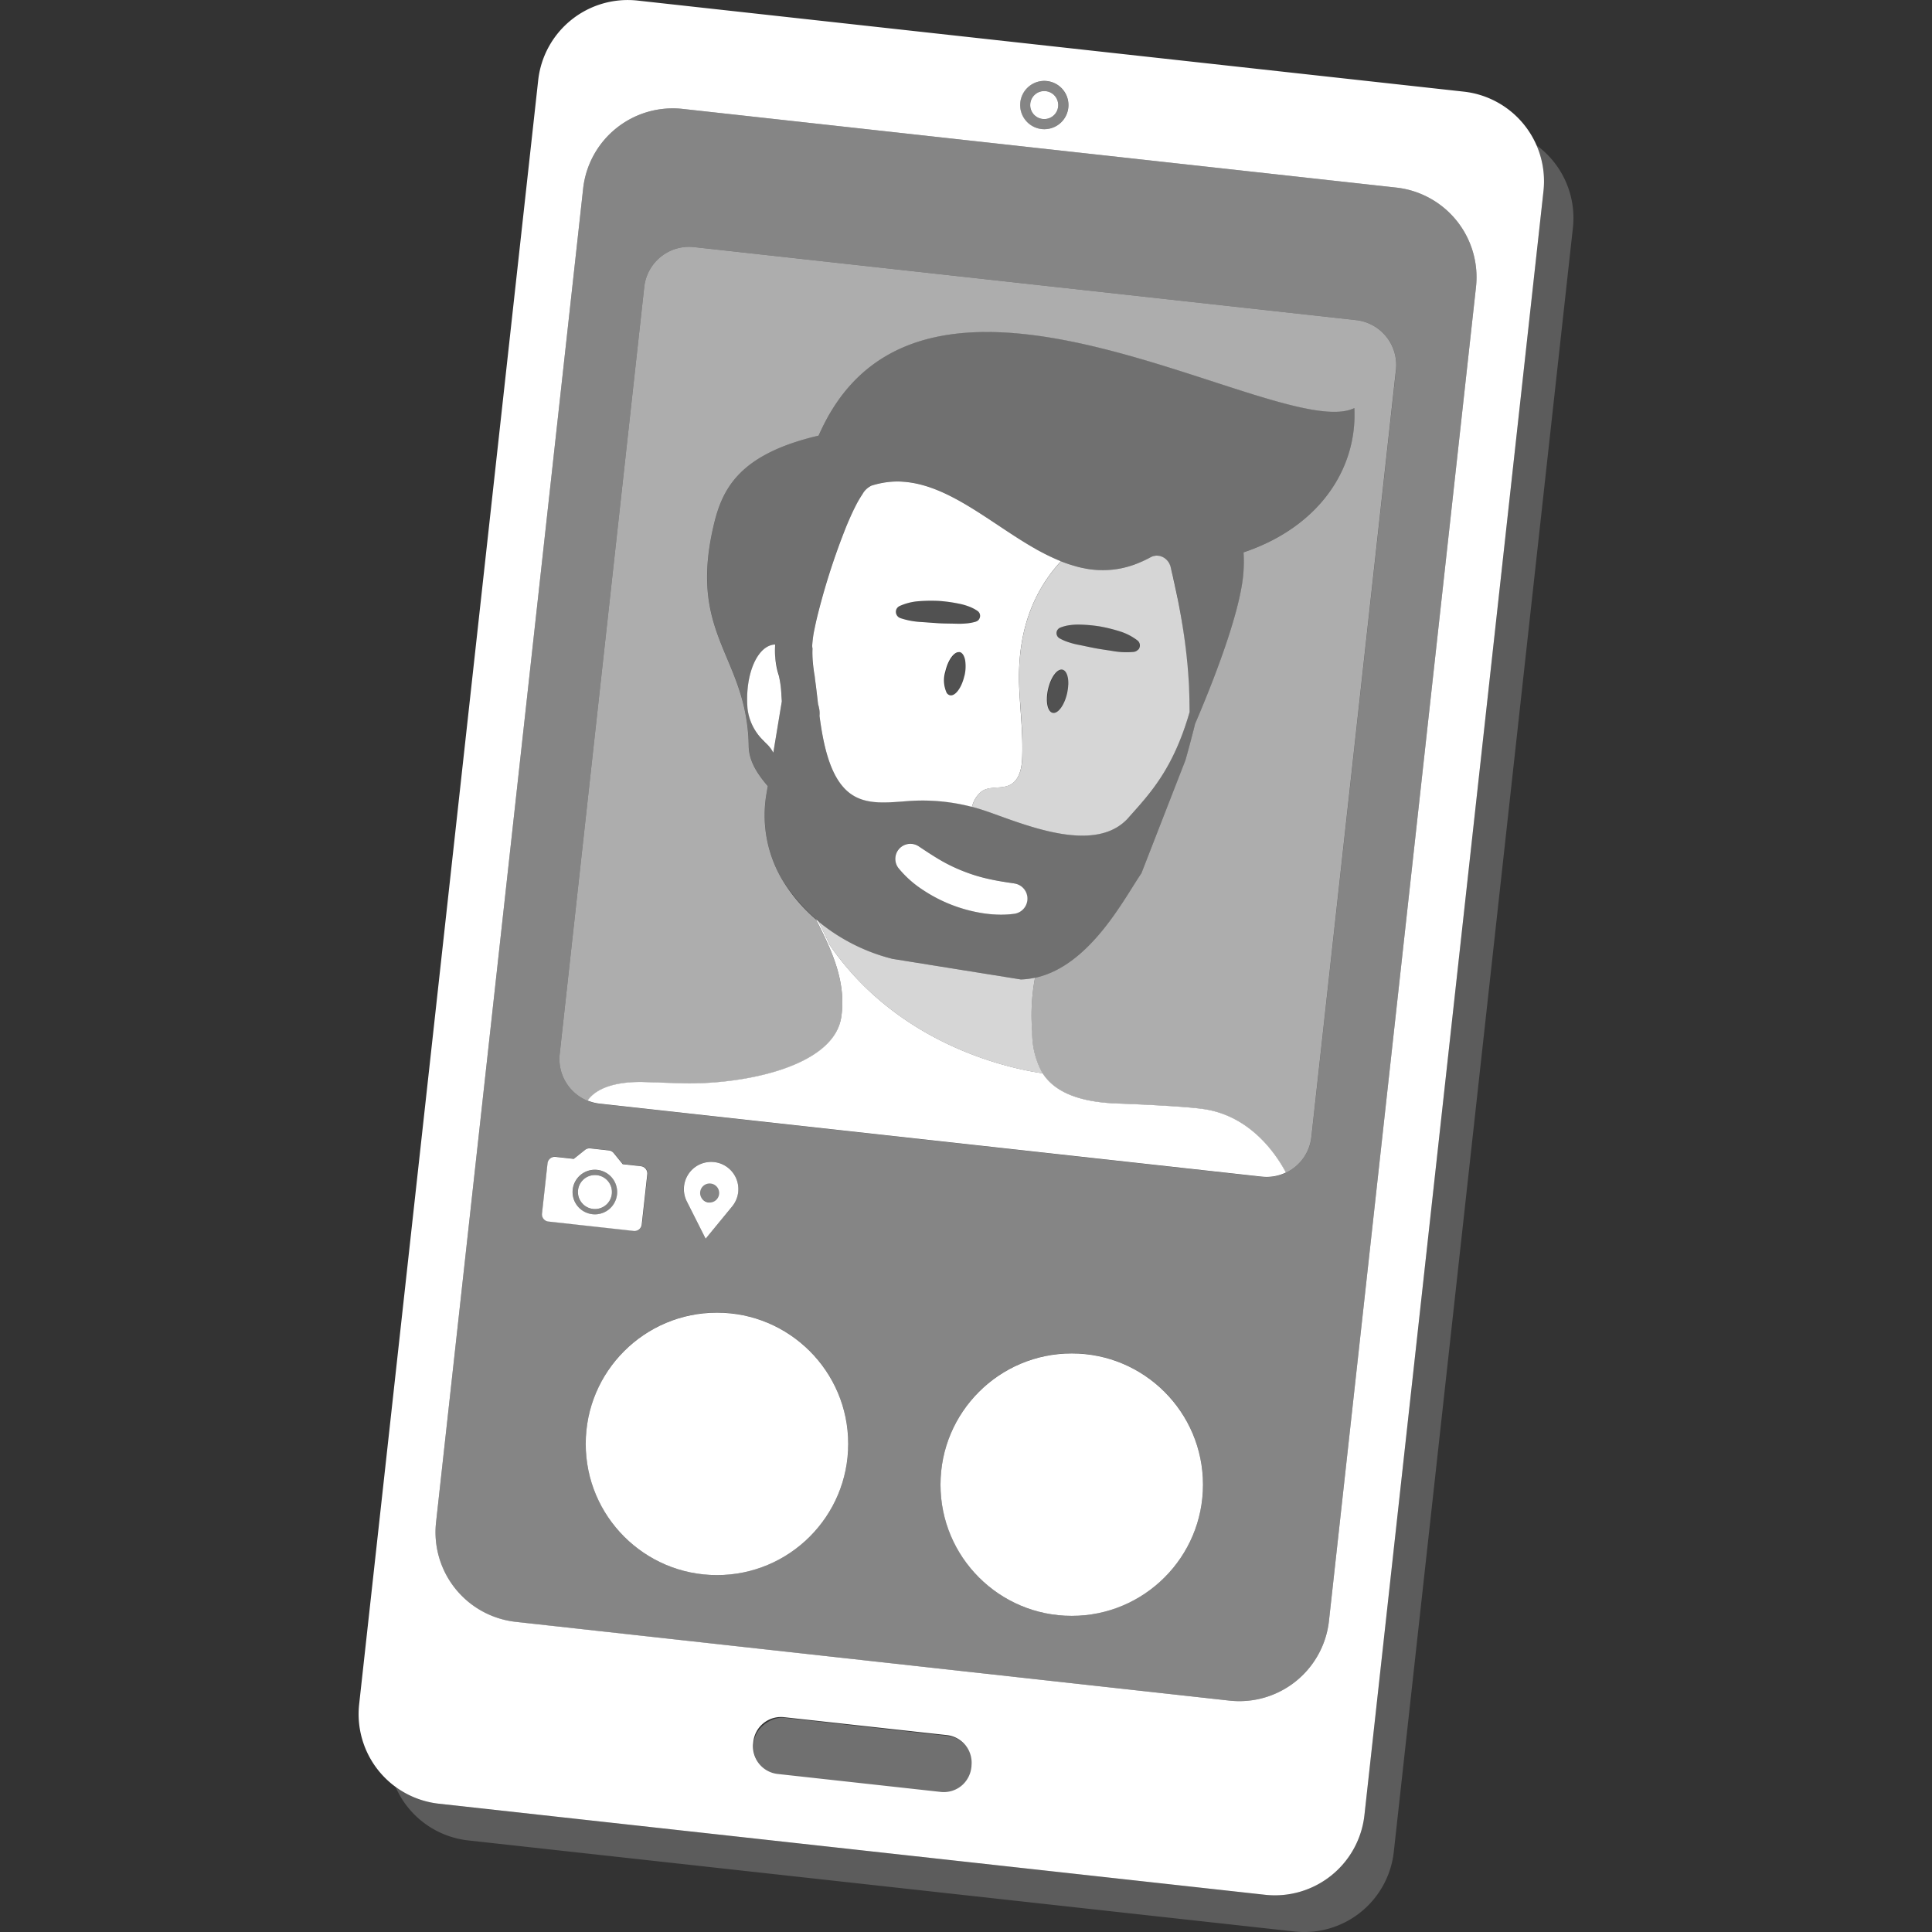 <svg viewBox="0 0 300 300" xmlns="http://www.w3.org/2000/svg"><rect x="0" y="0" width="300" height="300" fill="#333333" stroke="none"/><g fill="#fff"><path d="m 216.82 29.13 l -110.82 -12.22 a 14 14 0 0 0 -15.45 12.38 l -22.84 207.11 a 14 14 0 0 0 12.38 15.45 l 110.82 12.22 a 14 14 0 0 0 15.45 -12.38 l 22.83 -207.11 a 14 14 0 0 0 -12.37 -15.45 z m -132.64 159.29 l .86 -7.8 a 1.13 1.13 0 0 1 1.25 -1 l 2.83 .31 1.74 -1.39 a 1.13 1.13 0 0 1 .83 -.24 l 1.44 .16 1.44 .16 a 1.12 1.12 0 0 1 .75 .41 l 1.4 1.73 2.83 .31 a 1.13 1.13 0 0 1 1 1.24 l -.86 7.8 a 1.13 1.13 0 0 1 -1.24 1 l -13.25 -1.46 a 1.13 1.13 0 0 1 -1.02 -1.23 z m 47.41 38.01 a 20.38 20.38 0 1 1 -18.02 -22.49 20.38 20.38 0 0 1 18.02 22.49 z m -25.37 -42.26 a 4.23 4.23 0 1 1 7.48 3.15 l -4.13 5.03 -2.93 -5.81 a 4.21 4.21 0 0 1 -.43 -2.37 z m 80.46 48.59 a 20.38 20.38 0 1 1 -18.02 -22.49 20.38 20.38 0 0 1 18.02 22.49 z m 30.1 -175.34 l -13.14 119.12 a 7 7 0 0 1 -7.72 6.19 l -102.82 -11.34 a 7 7 0 0 1 -6.19 -7.72 l 13.13 -119.11 a 7 7 0 0 1 7.72 -6.19 l 102.82 11.34 a 7 7 0 0 1 6.19 7.72 z" fill-rule="evenodd" opacity=".4"/><path d="m 162.56 12.59 a 3.75 3.75 0 1 0 3.31 4.14 3.75 3.75 0 0 0 -3.31 -4.14 z m 1.75 3.96 a 2.18 2.18 0 1 1 -1.93 -2.4 2.18 2.18 0 0 1 1.93 2.41 z" fill-rule="evenodd" opacity=".4"/><path d="m 166.42 210.16 c 11.25 0 20.38 9.12 20.38 20.38 0 11.25 -9.13 20.37 -20.38 20.37 s -20.38 -9.12 -20.38 -20.37 c 0 -11.26 9.13 -20.38 20.38 -20.38 z"/><path d="m 164.78 245.44 c 2.4 -1.57 18.09 -11.08 15.49 -19.65 a 7.22 7.22 0 0 0 -13.11 -2 7.22 7.22 0 0 0 -13.23 -.9 c -4.39 7.79 8.85 20.49 10.85 22.55 z"/><path d="m 111.33 203.83 c 11.25 0 20.38 9.12 20.38 20.37 0 11.26 -9.13 20.38 -20.38 20.38 s -20.38 -9.12 -20.38 -20.38 c 0 -11.25 9.13 -20.37 20.38 -20.37 z"/><path d="m 124.15 213.93 a 3 3 0 0 0 -4.22 -.46 l -8.14 6.52 -6.52 -8.14 a 3 3 0 0 0 -4.68 3.75 l 6.52 8.14 -8.14 6.52 a 3 3 0 0 0 3.62 4.78 c .04 -.03 .09 -.07 .13 -.1 l 8.14 -6.52 6.52 8.14 a 3 3 0 0 0 4.68 -3.75 l -6.52 -8.14 8.14 -6.52 a 3 3 0 0 0 .47 -4.22 z"/><g fill-rule="evenodd"><path d="m 238.58 22.55 a 13.92 13.92 0 0 1 1.09 7.13 l -27.8 252.16 a 13.99 13.99 0 0 1 -15.44 12.38 l -128.29 -14.14 a 13.92 13.92 0 0 1 -6.72 -2.62 13.98 13.98 0 0 0 11.28 8.32 l 128.28 14.14 a 13.99 13.99 0 0 0 15.45 -12.38 l 27.81 -252.17 a 13.98 13.98 0 0 0 -5.66 -12.82 z" opacity=".2"/><path d="m 112.45 184.92 a 2.05 2.05 0 1 0 -2.26 1.81 2.05 2.05 0 0 0 2.26 -1.81 z" opacity=".4"/><path d="m 92.76 181.67 a 3.46 3.46 0 1 0 3.06 3.81 3.45 3.45 0 0 0 -3.06 -3.81 z m 2.24 3.72 a 2.64 2.64 0 1 1 -2.33 -2.91 2.64 2.64 0 0 1 2.33 2.91 z" opacity=".4"/></g><path d="m 99.53 181.09 l -2.83 -.31 -1.4 -1.73 a 1.12 1.12 0 0 0 -.75 -.41 l -1.44 -.16 -1.44 -.16 a 1.13 1.13 0 0 0 -.83 .24 l -1.74 1.39 -2.83 -.31 a 1.13 1.13 0 0 0 -1.25 1 l -.86 7.8 a 1.13 1.13 0 0 0 1 1.24 l 13.25 1.46 a 1.13 1.13 0 0 0 1.24 -1 l .86 -7.8 a 1.13 1.13 0 0 0 -.98 -1.25 z m -7.53 7.45 a 3.46 3.46 0 1 1 3.81 -3.06 3.45 3.45 0 0 1 -3.81 3.06 z"/><path d="m 92.38 182.46 c 1.46 0 2.64 1.18 2.64 2.64 s -1.18 2.64 -2.64 2.64 -2.64 -1.18 -2.64 -2.64 1.18 -2.64 2.64 -2.64 z"/><path d="m 114.63 185.1 a 4.23 4.23 0 1 0 -7.99 1.44 l 2.93 5.81 4.13 -5.03 a 4.22 4.22 0 0 0 .93 -2.22 z m -4.44 1.63 a 1.48 1.48 0 1 1 .01 0 z"/><path d="m 162.15 14.14 c 1.2 0 2.17 .97 2.17 2.18 0 1.2 -.97 2.17 -2.17 2.17 -1.21 0 -2.18 -.97 -2.18 -2.17 0 -1.21 .97 -2.18 2.18 -2.18 z"/><path d="m 184.69 108.86 v -.26 c -.01 -.54 -.03 -1.07 -.05 -1.59 0 -.1 -.01 -.2 -.01 -.31 q -.04 -.78 -.09 -1.55 l -.02 -.27 c -.04 -.52 -.08 -1.04 -.12 -1.55 l -.02 -.16 c -.3 -3.34 -.78 -6.35 -1.26 -8.89 -.01 -.07 -.03 -.15 -.04 -.22 -.07 -.35 -.13 -.69 -.2 -1.01 -.02 -.11 -.04 -.22 -.07 -.32 -.06 -.3 -.12 -.59 -.18 -.87 -.03 -.13 -.05 -.25 -.08 -.37 -.06 -.26 -.11 -.51 -.16 -.75 -.03 -.13 -.06 -.26 -.09 -.39 -.05 -.22 -.1 -.44 -.14 -.65 -.03 -.15 -.07 -.29 -.1 -.43 -.09 -.37 -.17 -.72 -.24 -1.04 -.02 -.07 -.04 -.15 -.05 -.22 a 2.17 2.17 0 0 0 -.1 -.28 2.26 2.26 0 0 0 -.49 -.77 l -.02 -.02 a 2.3 2.3 0 0 0 -.32 -.27 l -.06 -.04 a 2.13 2.13 0 0 0 -.32 -.17 c -.04 -.02 -.09 -.03 -.13 -.05 a 1.43 1.43 0 0 0 -.5 -.11 1.31 1.31 0 0 0 -.53 .02 1.74 1.74 0 0 0 -.17 .03 1.98 1.98 0 0 0 -.46 .18 c -.4 .22 -.79 .41 -1.18 .59 -.05 .03 -.11 .05 -.16 .07 -.38 .17 -.75 .32 -1.13 .46 a 15.27 15.27 0 0 1 -2.01 .58 h -.01 c -.03 .01 -.05 .01 -.08 .02 a 14.59 14.59 0 0 1 -5.52 .04 l -.05 -.01 c -.08 -.02 -.16 -.03 -.24 -.05 l -.05 -.01 c -.37 -.07 -.74 -.16 -1.11 -.26 -.07 -.02 -.14 -.04 -.2 -.06 q -.42 -.12 -.83 -.25 c -.45 -.15 -.9 -.31 -1.35 -.49 -3.56 3.89 -6.97 9.93 -6.46 19.94 .18 3.56 .6 7.11 .44 10.67 -.07 1.55 -.45 3.32 -1.81 4.06 -1.33 .73 -3.12 .17 -4.4 .99 a 4.23 4.23 0 0 0 -1.46 2.05 c -.05 .13 -.09 .27 -.14 .41 .98 .26 1.98 .58 3.03 .96 5.94 2.12 16.32 6.32 21.28 .73 3.28 -3.69 6.91 -7.44 9.49 -16.4 -.01 -.59 -.02 -1.15 -.03 -1.71 z m -18.81 -2.51 c -.01 .21 -.03 .43 -.06 .65 s -.07 .45 -.12 .68 c -.42 1.85 -1.43 3.2 -2.24 3.01 -.51 -.12 -.83 -.81 -.89 -1.76 a 6.81 6.81 0 0 1 .18 -1.93 c .42 -1.85 1.43 -3.2 2.24 -3.01 .62 .14 .95 1.11 .9 2.36 z m 10.84 -5.47 a 1.11 1.11 0 0 1 -.71 .35 h -.01 a 12.23 12.23 0 0 1 -2.97 -.1 c -.95 -.16 -1.89 -.28 -2.83 -.45 s -1.87 -.39 -2.81 -.57 a 11.29 11.29 0 0 1 -1.41 -.37 7.33 7.33 0 0 1 -1.41 -.6 l -.02 -.01 a .93 .93 0 0 1 -.39 -1.25 c .01 -.02 .02 -.04 .04 -.06 a .98 .98 0 0 1 .47 -.38 6.24 6.24 0 0 1 1.55 -.38 9.34 9.34 0 0 1 1.55 -.07 22.95 22.95 0 0 1 3.07 .29 24.78 24.78 0 0 1 2.99 .74 8.79 8.79 0 0 1 2.77 1.41 .99 .99 0 0 1 .2 1.39 .81 .81 0 0 1 -.07 .06 z" opacity=".8"/><path d="m 160.72 151.82 a 11.98 11.98 0 0 1 -2.2 .27 l -19.94 -3.2 a 28.9 28.9 0 0 1 -11.53 -5.84 c .64 1.24 1.26 2.47 1.79 3.7 9.9 14.42 25.65 18.84 33.06 19.92 a 12.84 12.84 0 0 1 -1.62 -6.49 31.12 31.12 0 0 1 .44 -8.36 z" opacity=".8"/><path d="m 157.46 137.17 c -1.22 -.17 -2.66 -.39 -4.05 -.71 a 25.18 25.18 0 0 1 -3.75 -1.15 25.52 25.52 0 0 1 -3.54 -1.69 c -1.18 -.68 -2.36 -1.47 -3.49 -2.22 a 2.34 2.34 0 0 0 -3.11 3.41 16.5 16.5 0 0 0 3.79 3.38 23.21 23.21 0 0 0 9.09 3.58 18.73 18.73 0 0 0 3.05 .26 15.68 15.68 0 0 0 2.01 -.13 2.38 2.38 0 0 0 .02 -4.72 z"/><path d="m 121.32 107.64 c -.02 -.36 -.05 -.71 -.09 -1.05 a 15.72 15.72 0 0 0 -.29 -1.66 12.84 12.84 0 0 1 -.57 -4.84 h -.04 a 2.26 2.26 0 0 0 -.25 .01 2.73 2.73 0 0 0 -.94 .33 c -1.79 1.01 -3.03 4.05 -3.12 7.7 q -.01 .46 0 .92 c .01 .31 .03 .63 .05 .94 a 8.3 8.3 0 0 0 2.43 4.97 c .17 .18 .35 .36 .53 .53 .13 .12 .24 .24 .35 .36 .07 .08 .13 .16 .19 .24 .03 .04 .06 .07 .09 .11 .08 .11 .15 .21 .21 .32 l .02 .02 c .07 .11 .13 .23 .19 .34 l 1.32 -7.98 c -.03 -.42 -.06 -.84 -.08 -1.26 z"/><path d="m 210.32 63.35 c -11.39 5.6 -66.21 -31.53 -82.72 3.25 -.13 .27 -.25 .54 -.37 .79 -.04 .08 -.08 .16 -.11 .24 -13 3.04 -15.21 8.85 -16.49 14.82 -3.53 16.42 5.42 19.58 5.64 33.41 .04 2.37 1.38 4.34 2.96 6.19 l -.2 1.18 a 19.7 19.7 0 0 0 2.39 13.27 27.8 27.8 0 0 0 17.17 12.39 l 19.94 3.2 c 9.83 -.25 15.87 -12.36 18.72 -16.5 l 6.83 -17.54 c .1 -.27 1.46 -5.35 1.49 -5.63 2.52 -5.86 7.11 -17.3 7.53 -23.65 a 22.87 22.87 0 0 0 .01 -3.01 c 11.46 -3.84 17.68 -12.71 17.21 -22.41 z m -90.24 53.53 a 4.7 4.7 0 0 0 -1.04 -1.38 8.72 8.72 0 0 1 -2.96 -5.5 c -.4 -5.08 1.39 -9.51 4.01 -9.9 a 2.26 2.26 0 0 1 .25 -.01 h .04 c -.35 2.27 .61 4.22 .85 6.49 .08 .76 .12 1.54 .17 2.32 z m 39.41 22.97 a 2.39 2.39 0 0 1 -2.04 2.04 15.68 15.68 0 0 1 -2.01 .13 18.73 18.73 0 0 1 -3.05 -.26 23.21 23.21 0 0 1 -9.09 -3.58 16.5 16.5 0 0 1 -3.79 -3.38 2.34 2.34 0 0 1 3.11 -3.41 c 1.14 .76 2.31 1.54 3.49 2.22 a 25.52 25.52 0 0 0 3.54 1.69 25.18 25.18 0 0 0 3.75 1.15 c 1.39 .32 2.82 .54 4.05 .71 a 2.39 2.39 0 0 1 2.03 2.68 z m 15.72 -12.89 c -4.97 5.58 -15.34 1.39 -21.28 -.73 a 30.07 30.07 0 0 0 -12.65 -1.88 c -4.09 .29 -7.81 .84 -10.46 -2.28 -2.2 -2.6 -3.06 -7 -3.58 -10.94 a 4.1 4.1 0 0 0 -.22 -1.8 c -.17 -1.44 -.31 -2.76 -.47 -3.83 -.02 -.21 -.04 -.43 -.08 -.67 a 17.29 17.29 0 0 1 -.3 -4.11 c -.67 -2.39 5.89 -24.26 9.13 -25.31 10.57 -3.43 19.41 7.74 29.43 11.74 .45 .18 .9 .34 1.35 .49 .23 .08 .47 .15 .7 .22 .11 .03 .22 .07 .34 .1 .37 .1 .74 .18 1.11 .26 l .09 .02 .25 .05 c .39 .07 .78 .13 1.17 .17 .07 .01 .13 .01 .2 .02 .36 .03 .72 .05 1.09 .06 h .28 c .4 0 .81 -.02 1.22 -.06 h .05 l .24 -.03 a 12.64 12.64 0 0 0 1.28 -.2 c .03 -.01 .05 -.01 .08 -.02 h .01 c .42 -.09 .84 -.2 1.26 -.33 l .08 -.02 .18 -.06 c .15 -.05 .31 -.12 .46 -.17 h .03 a 17.43 17.43 0 0 0 2.47 -1.11 2.15 2.15 0 0 1 2.88 .96 2.03 2.03 0 0 1 .11 .26 1.76 1.76 0 0 1 .1 .28 95.32 95.32 0 0 1 2.94 22.55 c -2.58 8.96 -6.2 12.71 -9.49 16.4 z" opacity=".3"/><ellipse cx="148.27" cy="104.61" opacity=".15" rx="3.44" ry="1.52" transform="matrix(.223 -.975 .975 .223 13.28 225.87)"/><ellipse cx="164.23" cy="107.34" opacity=".15" rx="3.44" ry="1.52" transform="matrix(.223 -.975 .975 .223 23.02 243.55)"/><path d="m 187.12 172.25 c -3.44 -.55 -13.9 -.91 -13.9 -.91 -6.58 -.28 -9.75 -2.25 -11.32 -4.68 -7.41 -1.08 -23.16 -5.5 -33.06 -19.92 -.53 -1.22 -1.15 -2.46 -1.79 -3.7 -.12 -.1 -.24 -.2 -.36 -.3 2.59 5.04 4.74 9.85 3.94 15.19 -1.17 7.83 -15.56 10.56 -24.89 10.28 l -6.02 -.2 c -5.33 -.05 -7.55 1.55 -8.49 2.88 a 7.05 7.05 0 0 0 1.87 .48 l 102.82 11.34 a 6.95 6.95 0 0 0 3.76 -.64 c -2.08 -3.9 -6.15 -8.8 -12.56 -9.82 z" fill-rule="evenodd"/><path d="m 164.74 87.15 c -.6 -.24 -1.2 -.51 -1.79 -.79 l -.08 -.04 c -.12 -.06 -.24 -.12 -.37 -.18 -.49 -.25 -.99 -.51 -1.48 -.78 -.09 -.05 -.17 -.1 -.26 -.15 -6.86 -3.89 -13.33 -9.87 -20.43 -10.4 -.38 -.03 -.76 -.05 -1.15 -.04 a 12.83 12.83 0 0 0 -2.13 .21 13.37 13.37 0 0 0 -1.76 .44 3.22 3.22 0 0 0 -1.35 1.29 17.18 17.18 0 0 0 -1.14 1.97 c -.26 .51 -.53 1.08 -.79 1.67 s -.54 1.23 -.8 1.9 a 106.48 106.48 0 0 0 -3.59 10.75 c -.38 1.38 -.71 2.67 -.96 3.79 -.06 .28 -.12 .55 -.17 .81 a 17.26 17.26 0 0 0 -.36 2.47 2.29 2.29 0 0 0 .04 .67 s -.02 .2 -.02 .59 a 17.34 17.34 0 0 0 .09 1.74 c .05 .51 .12 1.11 .24 1.78 .04 .23 .06 .45 .08 .67 .16 1.07 .3 2.39 .47 3.83 a 4.71 4.71 0 0 1 .17 .7 c .02 .08 .03 .16 .04 .23 a 3.96 3.96 0 0 1 .03 .49 3.44 3.44 0 0 1 -.02 .38 c .52 3.94 1.38 8.34 3.58 10.94 2.64 3.13 6.37 2.57 10.46 2.28 a 30.35 30.35 0 0 1 9.62 .92 c .05 -.13 .09 -.28 .14 -.41 a 4.23 4.23 0 0 1 1.46 -2.05 c 1.28 -.82 3.07 -.26 4.4 -.99 1.36 -.74 1.74 -2.51 1.81 -4.06 .16 -3.56 -.27 -7.11 -.44 -10.67 -.51 -10.02 2.9 -16.06 6.46 -19.96 z m -14.99 17.8 c -.37 1.62 -1.18 2.85 -1.93 3.01 a .72 .72 0 0 1 -.31 0 .85 .85 0 0 1 -.52 -.4 4.7 4.7 0 0 1 -.2 -3.29 c .4 -1.73 1.3 -3.01 2.09 -3.01 a .69 .69 0 0 1 .16 0 .71 .71 0 0 1 .28 .14 1.18 1.18 0 0 1 .3 .38 2.57 2.57 0 0 1 .26 .82 6.28 6.28 0 0 1 -.12 2.35 z m 2.26 -8.76 a 1 1 0 0 1 -.5 .34 l -.02 .01 a 7.34 7.34 0 0 1 -1.51 .27 11.43 11.43 0 0 1 -1.46 .04 c -.96 -.03 -1.92 -.02 -2.87 -.08 s -1.9 -.14 -2.86 -.2 a 12.15 12.15 0 0 1 -2.92 -.57 l -.02 -.01 a 1.03 1.03 0 0 1 -.69 -1.29 l .01 -.04 a 1.05 1.05 0 0 1 .53 -.56 8.81 8.81 0 0 1 3.02 -.75 24.78 24.78 0 0 1 3.08 -.04 22.98 22.98 0 0 1 3.06 .42 9.19 9.19 0 0 1 1.49 .41 6.24 6.24 0 0 1 1.43 .72 .92 .92 0 0 1 .26 1.27 .64 .64 0 0 1 -.04 .06 z"/><path d="m 164.65 97.43 a 6.26 6.26 0 0 1 1.55 -.38 9.33 9.33 0 0 1 1.55 -.07 22.77 22.77 0 0 1 3.07 .29 24.8 24.8 0 0 1 2.99 .74 8.79 8.79 0 0 1 2.77 1.41 .99 .99 0 0 1 .2 1.39 c -.02 .03 -.04 .05 -.06 .07 a 1.1 1.1 0 0 1 -.71 .35 h -.01 a 12.23 12.23 0 0 1 -2.97 -.1 c -.95 -.16 -1.89 -.28 -2.83 -.45 s -1.87 -.39 -2.81 -.57 a 11.29 11.29 0 0 1 -1.41 -.37 7.33 7.33 0 0 1 -1.41 -.6 l -.02 -.01 a .93 .93 0 0 1 -.39 -1.25 c .01 -.02 .02 -.04 .04 -.06 a .98 .98 0 0 1 .45 -.39 z" opacity=".15"/><path d="m 151.49 96.53 a 7.34 7.34 0 0 1 -1.51 .27 11.25 11.25 0 0 1 -1.46 .04 c -.96 -.03 -1.92 -.02 -2.87 -.08 s -1.9 -.14 -2.86 -.2 a 12.15 12.15 0 0 1 -2.92 -.57 l -.02 -.01 a 1.03 1.03 0 0 1 -.69 -1.29 l .01 -.04 a 1.05 1.05 0 0 1 .53 -.56 8.81 8.81 0 0 1 3.02 -.75 24.76 24.76 0 0 1 3.08 -.04 23 23 0 0 1 3.06 .42 9.19 9.19 0 0 1 1.49 .41 6.24 6.24 0 0 1 1.43 .72 .92 .92 0 0 1 .27 1.27 .72 .72 0 0 1 -.05 .07 1 1 0 0 1 -.5 .34 z" opacity=".15"/><path d="m 210.58 49.71 l -102.82 -11.34 a 7 7 0 0 0 -7.72 6.19 l -13.13 119.11 a 7 7 0 0 0 4.32 7.25 c .94 -1.33 3.17 -2.93 8.49 -2.88 l 6.02 .2 c 9.33 .28 23.72 -2.45 24.89 -10.28 .8 -5.34 -1.34 -10.15 -3.94 -15.19 .12 .1 .24 .2 .36 .3 a 25.62 25.62 0 0 1 -5.64 -6.56 19.7 19.7 0 0 1 -2.39 -13.27 l .2 -1.18 c -1.58 -1.85 -2.92 -3.83 -2.96 -6.19 -.22 -13.83 -9.17 -16.98 -5.64 -33.41 1.28 -5.97 3.49 -11.78 16.49 -14.82 .04 -.08 .07 -.16 .11 -.24 .12 -.26 .24 -.52 .37 -.79 16.51 -34.78 71.34 2.35 82.72 -3.25 .47 9.7 -5.74 18.57 -17.21 22.41 a 22.87 22.87 0 0 1 -.01 3.01 c -.42 6.35 -5.01 17.79 -7.53 23.65 -.03 .28 -1.39 5.37 -1.49 5.63 l -6.83 17.54 c -2.63 3.82 -7.98 14.42 -16.52 16.23 a 31.17 31.17 0 0 0 -.45 8.36 12.83 12.83 0 0 0 1.62 6.49 c 1.57 2.43 4.75 4.4 11.32 4.68 0 0 10.46 .36 13.9 .91 6.41 1.02 10.48 5.91 12.56 9.83 a 6.98 6.98 0 0 0 3.96 -5.55 l 13.13 -119.1 a 7 7 0 0 0 -6.18 -7.74 z" fill-rule="evenodd" opacity=".6"/><path d="m 227.3 14.23 l -128.28 -14.14 a 13.99 13.99 0 0 0 -15.45 12.37 l -27.8 252.17 a 14 14 0 0 0 12.38 15.45 l 128.27 14.14 a 13.99 13.99 0 0 0 15.45 -12.37 l 27.8 -252.17 a 14 14 0 0 0 -12.37 -15.45 z m -68.87 1.68 a 3.75 3.75 0 1 1 3.32 4.13 3.75 3.75 0 0 1 -3.32 -4.13 z m -7.57 258.26 l -.03 .28 a 4.31 4.31 0 0 1 -4.74 3.8 l -25.34 -2.79 a 4.31 4.31 0 0 1 -3.8 -4.74 l .03 -.28 a 4.31 4.31 0 0 1 4.74 -3.8 l 25.34 2.79 a 4.31 4.31 0 0 1 3.79 4.74 z m 78.33 -229.59 l -22.83 207.11 a 14 14 0 0 1 -15.45 12.38 l -110.82 -12.23 a 14 14 0 0 1 -12.38 -15.44 l 22.84 -207.11 a 14 14 0 0 1 15.45 -12.38 l 110.82 12.22 a 14 14 0 0 1 12.37 15.45 z" fill-rule="evenodd"/><rect height="34.08" opacity=".3" rx="4.29" transform="matrix(.11 -.994 .994 .11 -151.57 375.68)" width="8.87" x="129.47" y="255.4"/></g></svg>